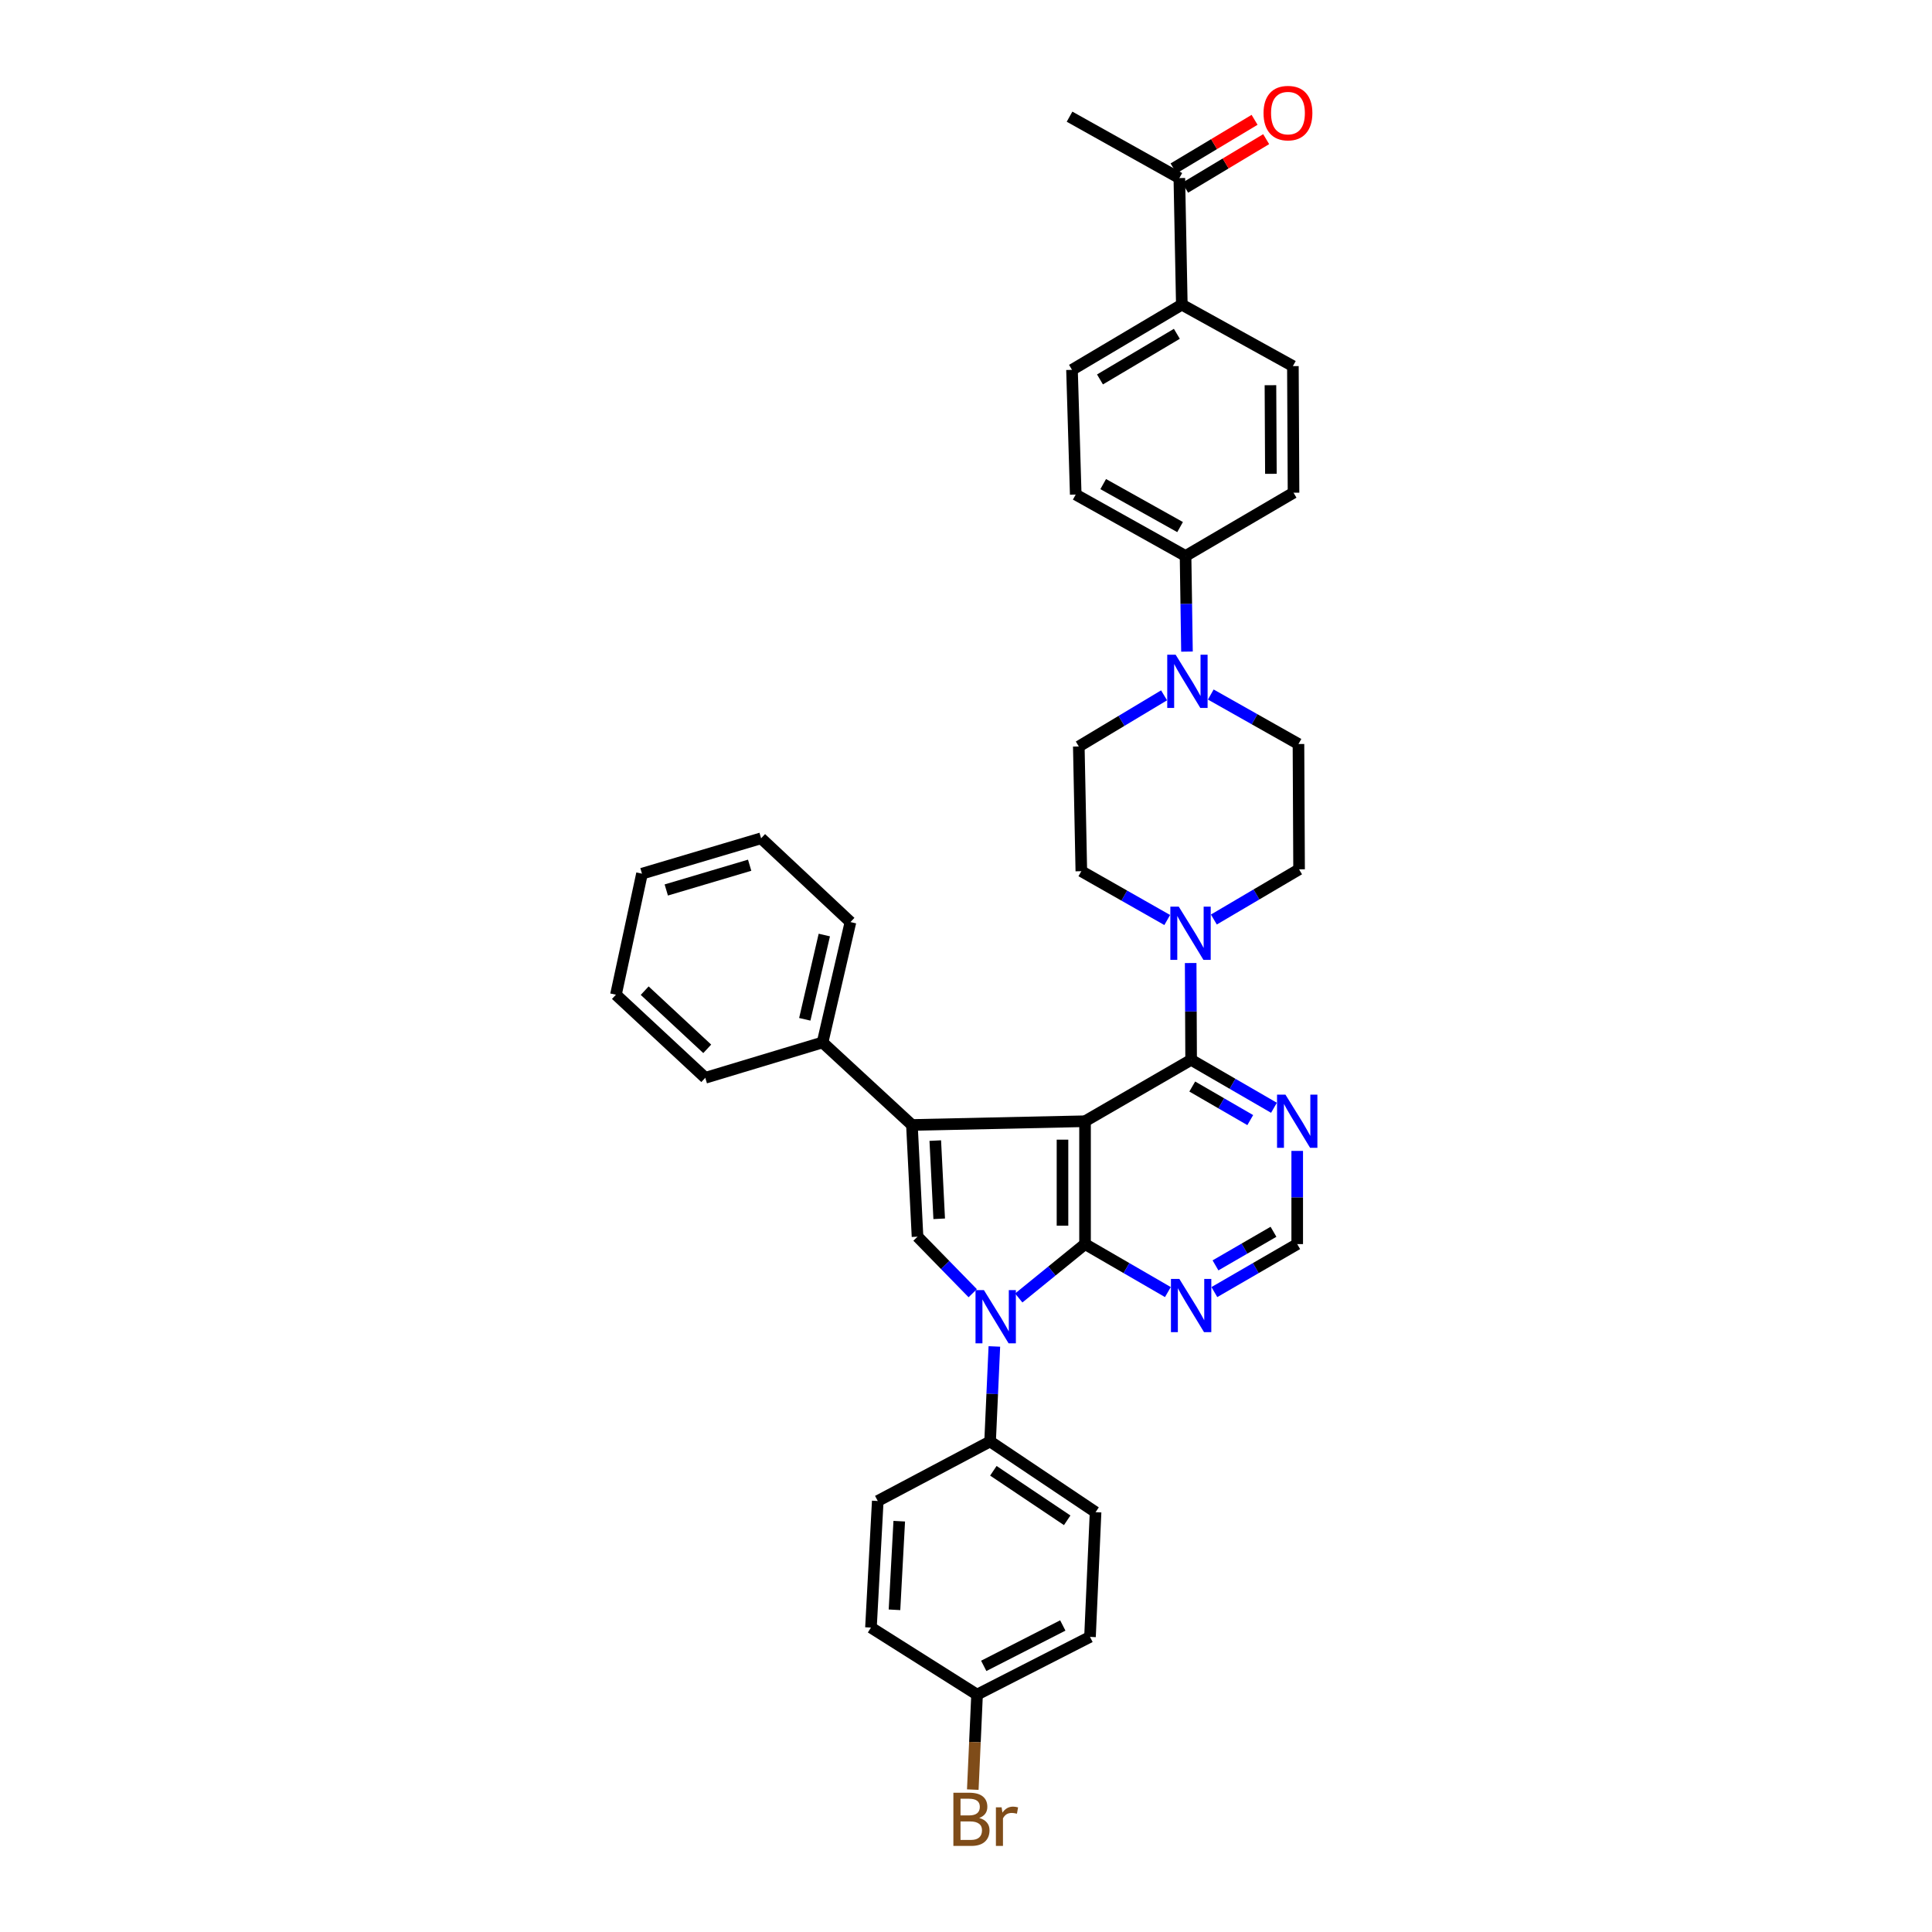 <?xml version='1.0' encoding='iso-8859-1'?>
<svg version='1.1' baseProfile='full'
              xmlns='http://www.w3.org/2000/svg'
                      xmlns:rdkit='http://www.rdkit.org/xml'
                      xmlns:xlink='http://www.w3.org/1999/xlink'
                  xml:space='preserve'
width='1000px' height='1000px' viewBox='0 0 1000 1000'>
<!-- END OF HEADER -->
<rect style='opacity:1.0;fill:#FFFFFF;stroke:none' width='1000' height='1000' x='0' y='0'> </rect>
<path class='bond-0' d='M 561.614,580.349 L 561.614,643.94' style='fill:none;fill-rule:evenodd;stroke:#000000;stroke-width:6px;stroke-linecap:butt;stroke-linejoin:miter;stroke-opacity:1' />
<path class='bond-0' d='M 549.946,589.888 L 549.946,634.401' style='fill:none;fill-rule:evenodd;stroke:#000000;stroke-width:6px;stroke-linecap:butt;stroke-linejoin:miter;stroke-opacity:1' />
<path class='bond-1' d='M 561.614,580.349 L 472.01,582.281' style='fill:none;fill-rule:evenodd;stroke:#000000;stroke-width:6px;stroke-linecap:butt;stroke-linejoin:miter;stroke-opacity:1' />
<path class='bond-4' d='M 561.614,580.349 L 616.525,548.566' style='fill:none;fill-rule:evenodd;stroke:#000000;stroke-width:6px;stroke-linecap:butt;stroke-linejoin:miter;stroke-opacity:1' />
<path class='bond-2' d='M 561.614,643.94 L 544.458,657.888' style='fill:none;fill-rule:evenodd;stroke:#000000;stroke-width:6px;stroke-linecap:butt;stroke-linejoin:miter;stroke-opacity:1' />
<path class='bond-2' d='M 544.458,657.888 L 527.302,671.835' style='fill:none;fill-rule:evenodd;stroke:#0000FF;stroke-width:6px;stroke-linecap:butt;stroke-linejoin:miter;stroke-opacity:1' />
<path class='bond-6' d='M 561.614,643.94 L 583.055,656.36' style='fill:none;fill-rule:evenodd;stroke:#000000;stroke-width:6px;stroke-linecap:butt;stroke-linejoin:miter;stroke-opacity:1' />
<path class='bond-6' d='M 583.055,656.36 L 604.496,668.78' style='fill:none;fill-rule:evenodd;stroke:#0000FF;stroke-width:6px;stroke-linecap:butt;stroke-linejoin:miter;stroke-opacity:1' />
<path class='bond-3' d='M 472.01,582.281 L 474.907,640.102' style='fill:none;fill-rule:evenodd;stroke:#000000;stroke-width:6px;stroke-linecap:butt;stroke-linejoin:miter;stroke-opacity:1' />
<path class='bond-3' d='M 484.098,590.37 L 486.126,630.845' style='fill:none;fill-rule:evenodd;stroke:#000000;stroke-width:6px;stroke-linecap:butt;stroke-linejoin:miter;stroke-opacity:1' />
<path class='bond-12' d='M 472.01,582.281 L 425.759,539.569' style='fill:none;fill-rule:evenodd;stroke:#000000;stroke-width:6px;stroke-linecap:butt;stroke-linejoin:miter;stroke-opacity:1' />
<path class='bond-9' d='M 514.679,696.921 L 513.575,721.507' style='fill:none;fill-rule:evenodd;stroke:#0000FF;stroke-width:6px;stroke-linecap:butt;stroke-linejoin:miter;stroke-opacity:1' />
<path class='bond-9' d='M 513.575,721.507 L 512.472,746.094' style='fill:none;fill-rule:evenodd;stroke:#000000;stroke-width:6px;stroke-linecap:butt;stroke-linejoin:miter;stroke-opacity:1' />
<path class='bond-36' d='M 503.479,669.36 L 489.193,654.731' style='fill:none;fill-rule:evenodd;stroke:#0000FF;stroke-width:6px;stroke-linecap:butt;stroke-linejoin:miter;stroke-opacity:1' />
<path class='bond-36' d='M 489.193,654.731 L 474.907,640.102' style='fill:none;fill-rule:evenodd;stroke:#000000;stroke-width:6px;stroke-linecap:butt;stroke-linejoin:miter;stroke-opacity:1' />
<path class='bond-5' d='M 616.525,548.566 L 616.408,523.515' style='fill:none;fill-rule:evenodd;stroke:#000000;stroke-width:6px;stroke-linecap:butt;stroke-linejoin:miter;stroke-opacity:1' />
<path class='bond-5' d='M 616.408,523.515 L 616.292,498.463' style='fill:none;fill-rule:evenodd;stroke:#0000FF;stroke-width:6px;stroke-linecap:butt;stroke-linejoin:miter;stroke-opacity:1' />
<path class='bond-8' d='M 616.525,548.566 L 637.966,560.976' style='fill:none;fill-rule:evenodd;stroke:#000000;stroke-width:6px;stroke-linecap:butt;stroke-linejoin:miter;stroke-opacity:1' />
<path class='bond-8' d='M 637.966,560.976 L 659.407,573.387' style='fill:none;fill-rule:evenodd;stroke:#0000FF;stroke-width:6px;stroke-linecap:butt;stroke-linejoin:miter;stroke-opacity:1' />
<path class='bond-8' d='M 617.112,562.388 L 632.121,571.075' style='fill:none;fill-rule:evenodd;stroke:#000000;stroke-width:6px;stroke-linecap:butt;stroke-linejoin:miter;stroke-opacity:1' />
<path class='bond-8' d='M 632.121,571.075 L 647.13,579.762' style='fill:none;fill-rule:evenodd;stroke:#0000FF;stroke-width:6px;stroke-linecap:butt;stroke-linejoin:miter;stroke-opacity:1' />
<path class='bond-13' d='M 628.293,475.946 L 650.348,462.955' style='fill:none;fill-rule:evenodd;stroke:#0000FF;stroke-width:6px;stroke-linecap:butt;stroke-linejoin:miter;stroke-opacity:1' />
<path class='bond-13' d='M 650.348,462.955 L 672.402,449.965' style='fill:none;fill-rule:evenodd;stroke:#000000;stroke-width:6px;stroke-linecap:butt;stroke-linejoin:miter;stroke-opacity:1' />
<path class='bond-14' d='M 604.152,476.198 L 581.923,463.564' style='fill:none;fill-rule:evenodd;stroke:#0000FF;stroke-width:6px;stroke-linecap:butt;stroke-linejoin:miter;stroke-opacity:1' />
<path class='bond-14' d='M 581.923,463.564 L 559.695,450.931' style='fill:none;fill-rule:evenodd;stroke:#000000;stroke-width:6px;stroke-linecap:butt;stroke-linejoin:miter;stroke-opacity:1' />
<path class='bond-37' d='M 628.554,668.78 L 649.995,656.36' style='fill:none;fill-rule:evenodd;stroke:#0000FF;stroke-width:6px;stroke-linecap:butt;stroke-linejoin:miter;stroke-opacity:1' />
<path class='bond-37' d='M 649.995,656.36 L 671.436,643.94' style='fill:none;fill-rule:evenodd;stroke:#000000;stroke-width:6px;stroke-linecap:butt;stroke-linejoin:miter;stroke-opacity:1' />
<path class='bond-37' d='M 629.138,654.958 L 644.147,646.264' style='fill:none;fill-rule:evenodd;stroke:#0000FF;stroke-width:6px;stroke-linecap:butt;stroke-linejoin:miter;stroke-opacity:1' />
<path class='bond-37' d='M 644.147,646.264 L 659.155,637.569' style='fill:none;fill-rule:evenodd;stroke:#000000;stroke-width:6px;stroke-linecap:butt;stroke-linejoin:miter;stroke-opacity:1' />
<path class='bond-7' d='M 602.524,359.905 L 580.455,373.139' style='fill:none;fill-rule:evenodd;stroke:#0000FF;stroke-width:6px;stroke-linecap:butt;stroke-linejoin:miter;stroke-opacity:1' />
<path class='bond-7' d='M 580.455,373.139 L 558.386,386.374' style='fill:none;fill-rule:evenodd;stroke:#000000;stroke-width:6px;stroke-linecap:butt;stroke-linejoin:miter;stroke-opacity:1' />
<path class='bond-11' d='M 614.377,337.269 L 614.009,312.517' style='fill:none;fill-rule:evenodd;stroke:#0000FF;stroke-width:6px;stroke-linecap:butt;stroke-linejoin:miter;stroke-opacity:1' />
<path class='bond-11' d='M 614.009,312.517 L 613.64,287.766' style='fill:none;fill-rule:evenodd;stroke:#000000;stroke-width:6px;stroke-linecap:butt;stroke-linejoin:miter;stroke-opacity:1' />
<path class='bond-38' d='M 626.699,359.486 L 649.392,372.294' style='fill:none;fill-rule:evenodd;stroke:#0000FF;stroke-width:6px;stroke-linecap:butt;stroke-linejoin:miter;stroke-opacity:1' />
<path class='bond-38' d='M 649.392,372.294 L 672.084,385.103' style='fill:none;fill-rule:evenodd;stroke:#000000;stroke-width:6px;stroke-linecap:butt;stroke-linejoin:miter;stroke-opacity:1' />
<path class='bond-10' d='M 671.436,595.707 L 671.436,619.823' style='fill:none;fill-rule:evenodd;stroke:#0000FF;stroke-width:6px;stroke-linecap:butt;stroke-linejoin:miter;stroke-opacity:1' />
<path class='bond-10' d='M 671.436,619.823 L 671.436,643.94' style='fill:none;fill-rule:evenodd;stroke:#000000;stroke-width:6px;stroke-linecap:butt;stroke-linejoin:miter;stroke-opacity:1' />
<path class='bond-24' d='M 512.472,746.094 L 567.065,782.706' style='fill:none;fill-rule:evenodd;stroke:#000000;stroke-width:6px;stroke-linecap:butt;stroke-linejoin:miter;stroke-opacity:1' />
<path class='bond-24' d='M 514.162,761.276 L 552.378,786.904' style='fill:none;fill-rule:evenodd;stroke:#000000;stroke-width:6px;stroke-linecap:butt;stroke-linejoin:miter;stroke-opacity:1' />
<path class='bond-25' d='M 512.472,746.094 L 454.326,776.91' style='fill:none;fill-rule:evenodd;stroke:#000000;stroke-width:6px;stroke-linecap:butt;stroke-linejoin:miter;stroke-opacity:1' />
<path class='bond-20' d='M 613.64,287.766 L 669.53,255.017' style='fill:none;fill-rule:evenodd;stroke:#000000;stroke-width:6px;stroke-linecap:butt;stroke-linejoin:miter;stroke-opacity:1' />
<path class='bond-21' d='M 613.64,287.766 L 556.797,255.983' style='fill:none;fill-rule:evenodd;stroke:#000000;stroke-width:6px;stroke-linecap:butt;stroke-linejoin:miter;stroke-opacity:1' />
<path class='bond-21' d='M 610.808,272.814 L 571.018,250.566' style='fill:none;fill-rule:evenodd;stroke:#000000;stroke-width:6px;stroke-linecap:butt;stroke-linejoin:miter;stroke-opacity:1' />
<path class='bond-31' d='M 425.759,539.569 L 440.195,477.262' style='fill:none;fill-rule:evenodd;stroke:#000000;stroke-width:6px;stroke-linecap:butt;stroke-linejoin:miter;stroke-opacity:1' />
<path class='bond-31' d='M 416.557,527.589 L 426.662,483.974' style='fill:none;fill-rule:evenodd;stroke:#000000;stroke-width:6px;stroke-linecap:butt;stroke-linejoin:miter;stroke-opacity:1' />
<path class='bond-32' d='M 425.759,539.569 L 365.052,557.868' style='fill:none;fill-rule:evenodd;stroke:#000000;stroke-width:6px;stroke-linecap:butt;stroke-linejoin:miter;stroke-opacity:1' />
<path class='bond-17' d='M 672.402,449.965 L 672.084,385.103' style='fill:none;fill-rule:evenodd;stroke:#000000;stroke-width:6px;stroke-linecap:butt;stroke-linejoin:miter;stroke-opacity:1' />
<path class='bond-18' d='M 559.695,450.931 L 558.386,386.374' style='fill:none;fill-rule:evenodd;stroke:#000000;stroke-width:6px;stroke-linecap:butt;stroke-linejoin:miter;stroke-opacity:1' />
<path class='bond-15' d='M 611.709,157.686 L 554.866,191.427' style='fill:none;fill-rule:evenodd;stroke:#000000;stroke-width:6px;stroke-linecap:butt;stroke-linejoin:miter;stroke-opacity:1' />
<path class='bond-15' d='M 609.138,172.781 L 569.348,196.399' style='fill:none;fill-rule:evenodd;stroke:#000000;stroke-width:6px;stroke-linecap:butt;stroke-linejoin:miter;stroke-opacity:1' />
<path class='bond-16' d='M 611.709,157.686 L 610.425,92.177' style='fill:none;fill-rule:evenodd;stroke:#000000;stroke-width:6px;stroke-linecap:butt;stroke-linejoin:miter;stroke-opacity:1' />
<path class='bond-41' d='M 611.709,157.686 L 669.2,189.495' style='fill:none;fill-rule:evenodd;stroke:#000000;stroke-width:6px;stroke-linecap:butt;stroke-linejoin:miter;stroke-opacity:1' />
<path class='bond-19' d='M 613.426,97.18 L 634.396,84.604' style='fill:none;fill-rule:evenodd;stroke:#000000;stroke-width:6px;stroke-linecap:butt;stroke-linejoin:miter;stroke-opacity:1' />
<path class='bond-19' d='M 634.396,84.604 L 655.367,72.029' style='fill:none;fill-rule:evenodd;stroke:#FF0000;stroke-width:6px;stroke-linecap:butt;stroke-linejoin:miter;stroke-opacity:1' />
<path class='bond-19' d='M 607.425,87.173 L 628.395,74.598' style='fill:none;fill-rule:evenodd;stroke:#000000;stroke-width:6px;stroke-linecap:butt;stroke-linejoin:miter;stroke-opacity:1' />
<path class='bond-19' d='M 628.395,74.598 L 649.366,62.022' style='fill:none;fill-rule:evenodd;stroke:#FF0000;stroke-width:6px;stroke-linecap:butt;stroke-linejoin:miter;stroke-opacity:1' />
<path class='bond-30' d='M 610.425,92.177 L 553.595,60.394' style='fill:none;fill-rule:evenodd;stroke:#000000;stroke-width:6px;stroke-linecap:butt;stroke-linejoin:miter;stroke-opacity:1' />
<path class='bond-23' d='M 669.53,255.017 L 669.2,189.495' style='fill:none;fill-rule:evenodd;stroke:#000000;stroke-width:6px;stroke-linecap:butt;stroke-linejoin:miter;stroke-opacity:1' />
<path class='bond-23' d='M 657.813,245.248 L 657.581,199.382' style='fill:none;fill-rule:evenodd;stroke:#000000;stroke-width:6px;stroke-linecap:butt;stroke-linejoin:miter;stroke-opacity:1' />
<path class='bond-22' d='M 556.797,255.983 L 554.866,191.427' style='fill:none;fill-rule:evenodd;stroke:#000000;stroke-width:6px;stroke-linecap:butt;stroke-linejoin:miter;stroke-opacity:1' />
<path class='bond-27' d='M 567.065,782.706 L 564.181,847.249' style='fill:none;fill-rule:evenodd;stroke:#000000;stroke-width:6px;stroke-linecap:butt;stroke-linejoin:miter;stroke-opacity:1' />
<path class='bond-28' d='M 454.326,776.91 L 450.806,842.433' style='fill:none;fill-rule:evenodd;stroke:#000000;stroke-width:6px;stroke-linecap:butt;stroke-linejoin:miter;stroke-opacity:1' />
<path class='bond-28' d='M 465.449,787.365 L 462.985,833.231' style='fill:none;fill-rule:evenodd;stroke:#000000;stroke-width:6px;stroke-linecap:butt;stroke-linejoin:miter;stroke-opacity:1' />
<path class='bond-26' d='M 505.724,877.126 L 450.806,842.433' style='fill:none;fill-rule:evenodd;stroke:#000000;stroke-width:6px;stroke-linecap:butt;stroke-linejoin:miter;stroke-opacity:1' />
<path class='bond-29' d='M 505.724,877.126 L 504.618,901.713' style='fill:none;fill-rule:evenodd;stroke:#000000;stroke-width:6px;stroke-linecap:butt;stroke-linejoin:miter;stroke-opacity:1' />
<path class='bond-29' d='M 504.618,901.713 L 503.512,926.299' style='fill:none;fill-rule:evenodd;stroke:#7F4C19;stroke-width:6px;stroke-linecap:butt;stroke-linejoin:miter;stroke-opacity:1' />
<path class='bond-40' d='M 505.724,877.126 L 564.181,847.249' style='fill:none;fill-rule:evenodd;stroke:#000000;stroke-width:6px;stroke-linecap:butt;stroke-linejoin:miter;stroke-opacity:1' />
<path class='bond-40' d='M 509.182,862.255 L 550.102,841.341' style='fill:none;fill-rule:evenodd;stroke:#000000;stroke-width:6px;stroke-linecap:butt;stroke-linejoin:miter;stroke-opacity:1' />
<path class='bond-34' d='M 440.195,477.262 L 393.95,433.902' style='fill:none;fill-rule:evenodd;stroke:#000000;stroke-width:6px;stroke-linecap:butt;stroke-linejoin:miter;stroke-opacity:1' />
<path class='bond-33' d='M 365.052,557.868 L 318.808,514.852' style='fill:none;fill-rule:evenodd;stroke:#000000;stroke-width:6px;stroke-linecap:butt;stroke-linejoin:miter;stroke-opacity:1' />
<path class='bond-33' d='M 366.063,542.873 L 333.692,512.761' style='fill:none;fill-rule:evenodd;stroke:#000000;stroke-width:6px;stroke-linecap:butt;stroke-linejoin:miter;stroke-opacity:1' />
<path class='bond-35' d='M 318.808,514.852 L 332.291,452.214' style='fill:none;fill-rule:evenodd;stroke:#000000;stroke-width:6px;stroke-linecap:butt;stroke-linejoin:miter;stroke-opacity:1' />
<path class='bond-39' d='M 393.95,433.902 L 332.291,452.214' style='fill:none;fill-rule:evenodd;stroke:#000000;stroke-width:6px;stroke-linecap:butt;stroke-linejoin:miter;stroke-opacity:1' />
<path class='bond-39' d='M 388.023,447.834 L 344.862,460.653' style='fill:none;fill-rule:evenodd;stroke:#000000;stroke-width:6px;stroke-linecap:butt;stroke-linejoin:miter;stroke-opacity:1' />
<path  class='atom-3' d='M 509.283 667.769
L 518.306 682.354
Q 519.2 683.793, 520.639 686.399
Q 522.078 689.005, 522.156 689.16
L 522.156 667.769
L 525.812 667.769
L 525.812 695.305
L 522.04 695.305
L 512.355 679.359
Q 511.227 677.492, 510.021 675.353
Q 508.855 673.214, 508.505 672.553
L 508.505 695.305
L 504.926 695.305
L 504.926 667.769
L 509.283 667.769
' fill='#0000FF'/>
<path  class='atom-6' d='M 610.133 469.288
L 619.157 483.874
Q 620.051 485.313, 621.49 487.918
Q 622.929 490.524, 623.007 490.68
L 623.007 469.288
L 626.663 469.288
L 626.663 496.825
L 622.891 496.825
L 613.206 480.879
Q 612.078 479.012, 610.872 476.873
Q 609.706 474.734, 609.356 474.072
L 609.356 496.825
L 605.777 496.825
L 605.777 469.288
L 610.133 469.288
' fill='#0000FF'/>
<path  class='atom-7' d='M 610.438 661.98
L 619.461 676.565
Q 620.356 678.004, 621.795 680.61
Q 623.234 683.216, 623.312 683.371
L 623.312 661.98
L 626.968 661.98
L 626.968 689.517
L 623.195 689.517
L 613.511 673.57
Q 612.383 671.703, 611.177 669.564
Q 610.01 667.425, 609.66 666.764
L 609.66 689.517
L 606.082 689.517
L 606.082 661.98
L 610.438 661.98
' fill='#0000FF'/>
<path  class='atom-8' d='M 608.519 338.891
L 617.543 353.476
Q 618.437 354.916, 619.876 357.521
Q 621.315 360.127, 621.393 360.283
L 621.393 338.891
L 625.049 338.891
L 625.049 366.428
L 621.276 366.428
L 611.592 350.482
Q 610.464 348.615, 609.258 346.476
Q 608.092 344.336, 607.742 343.675
L 607.742 366.428
L 604.163 366.428
L 604.163 338.891
L 608.519 338.891
' fill='#0000FF'/>
<path  class='atom-9' d='M 665.349 566.581
L 674.373 581.166
Q 675.267 582.605, 676.706 585.211
Q 678.145 587.816, 678.223 587.972
L 678.223 566.581
L 681.879 566.581
L 681.879 594.117
L 678.106 594.117
L 668.422 578.171
Q 667.294 576.304, 666.088 574.165
Q 664.921 572.026, 664.571 571.365
L 664.571 594.117
L 660.993 594.117
L 660.993 566.581
L 665.349 566.581
' fill='#0000FF'/>
<path  class='atom-20' d='M 654.005 58.54
Q 654.005 51.928, 657.272 48.233
Q 660.539 44.539, 666.646 44.539
Q 672.752 44.539, 676.019 48.233
Q 679.286 51.928, 679.286 58.54
Q 679.286 65.23, 675.98 69.041
Q 672.674 72.814, 666.646 72.814
Q 660.578 72.814, 657.272 69.041
Q 654.005 65.269, 654.005 58.54
M 666.646 69.703
Q 670.846 69.703, 673.102 66.902
Q 675.397 64.063, 675.397 58.54
Q 675.397 53.134, 673.102 50.411
Q 670.846 47.65, 666.646 47.65
Q 662.445 47.65, 660.151 50.373
Q 657.895 53.095, 657.895 58.54
Q 657.895 64.102, 660.151 66.902
Q 662.445 69.703, 666.646 69.703
' fill='#FF0000'/>
<path  class='atom-30' d='M 506.845 940.983
Q 509.49 941.722, 510.812 943.355
Q 512.174 944.95, 512.174 947.322
Q 512.174 951.134, 509.723 953.312
Q 507.312 955.451, 502.722 955.451
L 493.466 955.451
L 493.466 927.915
L 501.595 927.915
Q 506.301 927.915, 508.673 929.82
Q 511.046 931.726, 511.046 935.227
Q 511.046 939.388, 506.845 940.983
M 497.161 931.026
L 497.161 939.66
L 501.595 939.66
Q 504.317 939.66, 505.717 938.571
Q 507.156 937.443, 507.156 935.227
Q 507.156 931.026, 501.595 931.026
L 497.161 931.026
M 502.722 952.34
Q 505.406 952.34, 506.845 951.056
Q 508.284 949.773, 508.284 947.322
Q 508.284 945.067, 506.69 943.939
Q 505.134 942.772, 502.139 942.772
L 497.161 942.772
L 497.161 952.34
L 502.722 952.34
' fill='#7F4C19'/>
<path  class='atom-30' d='M 518.435 935.46
L 518.863 938.221
Q 520.964 935.11, 524.386 935.11
Q 525.475 935.11, 526.953 935.499
L 526.37 938.766
Q 524.697 938.377, 523.764 938.377
Q 522.13 938.377, 521.041 939.038
Q 519.991 939.66, 519.136 941.177
L 519.136 955.451
L 515.48 955.451
L 515.48 935.46
L 518.435 935.46
' fill='#7F4C19'/>
</svg>
